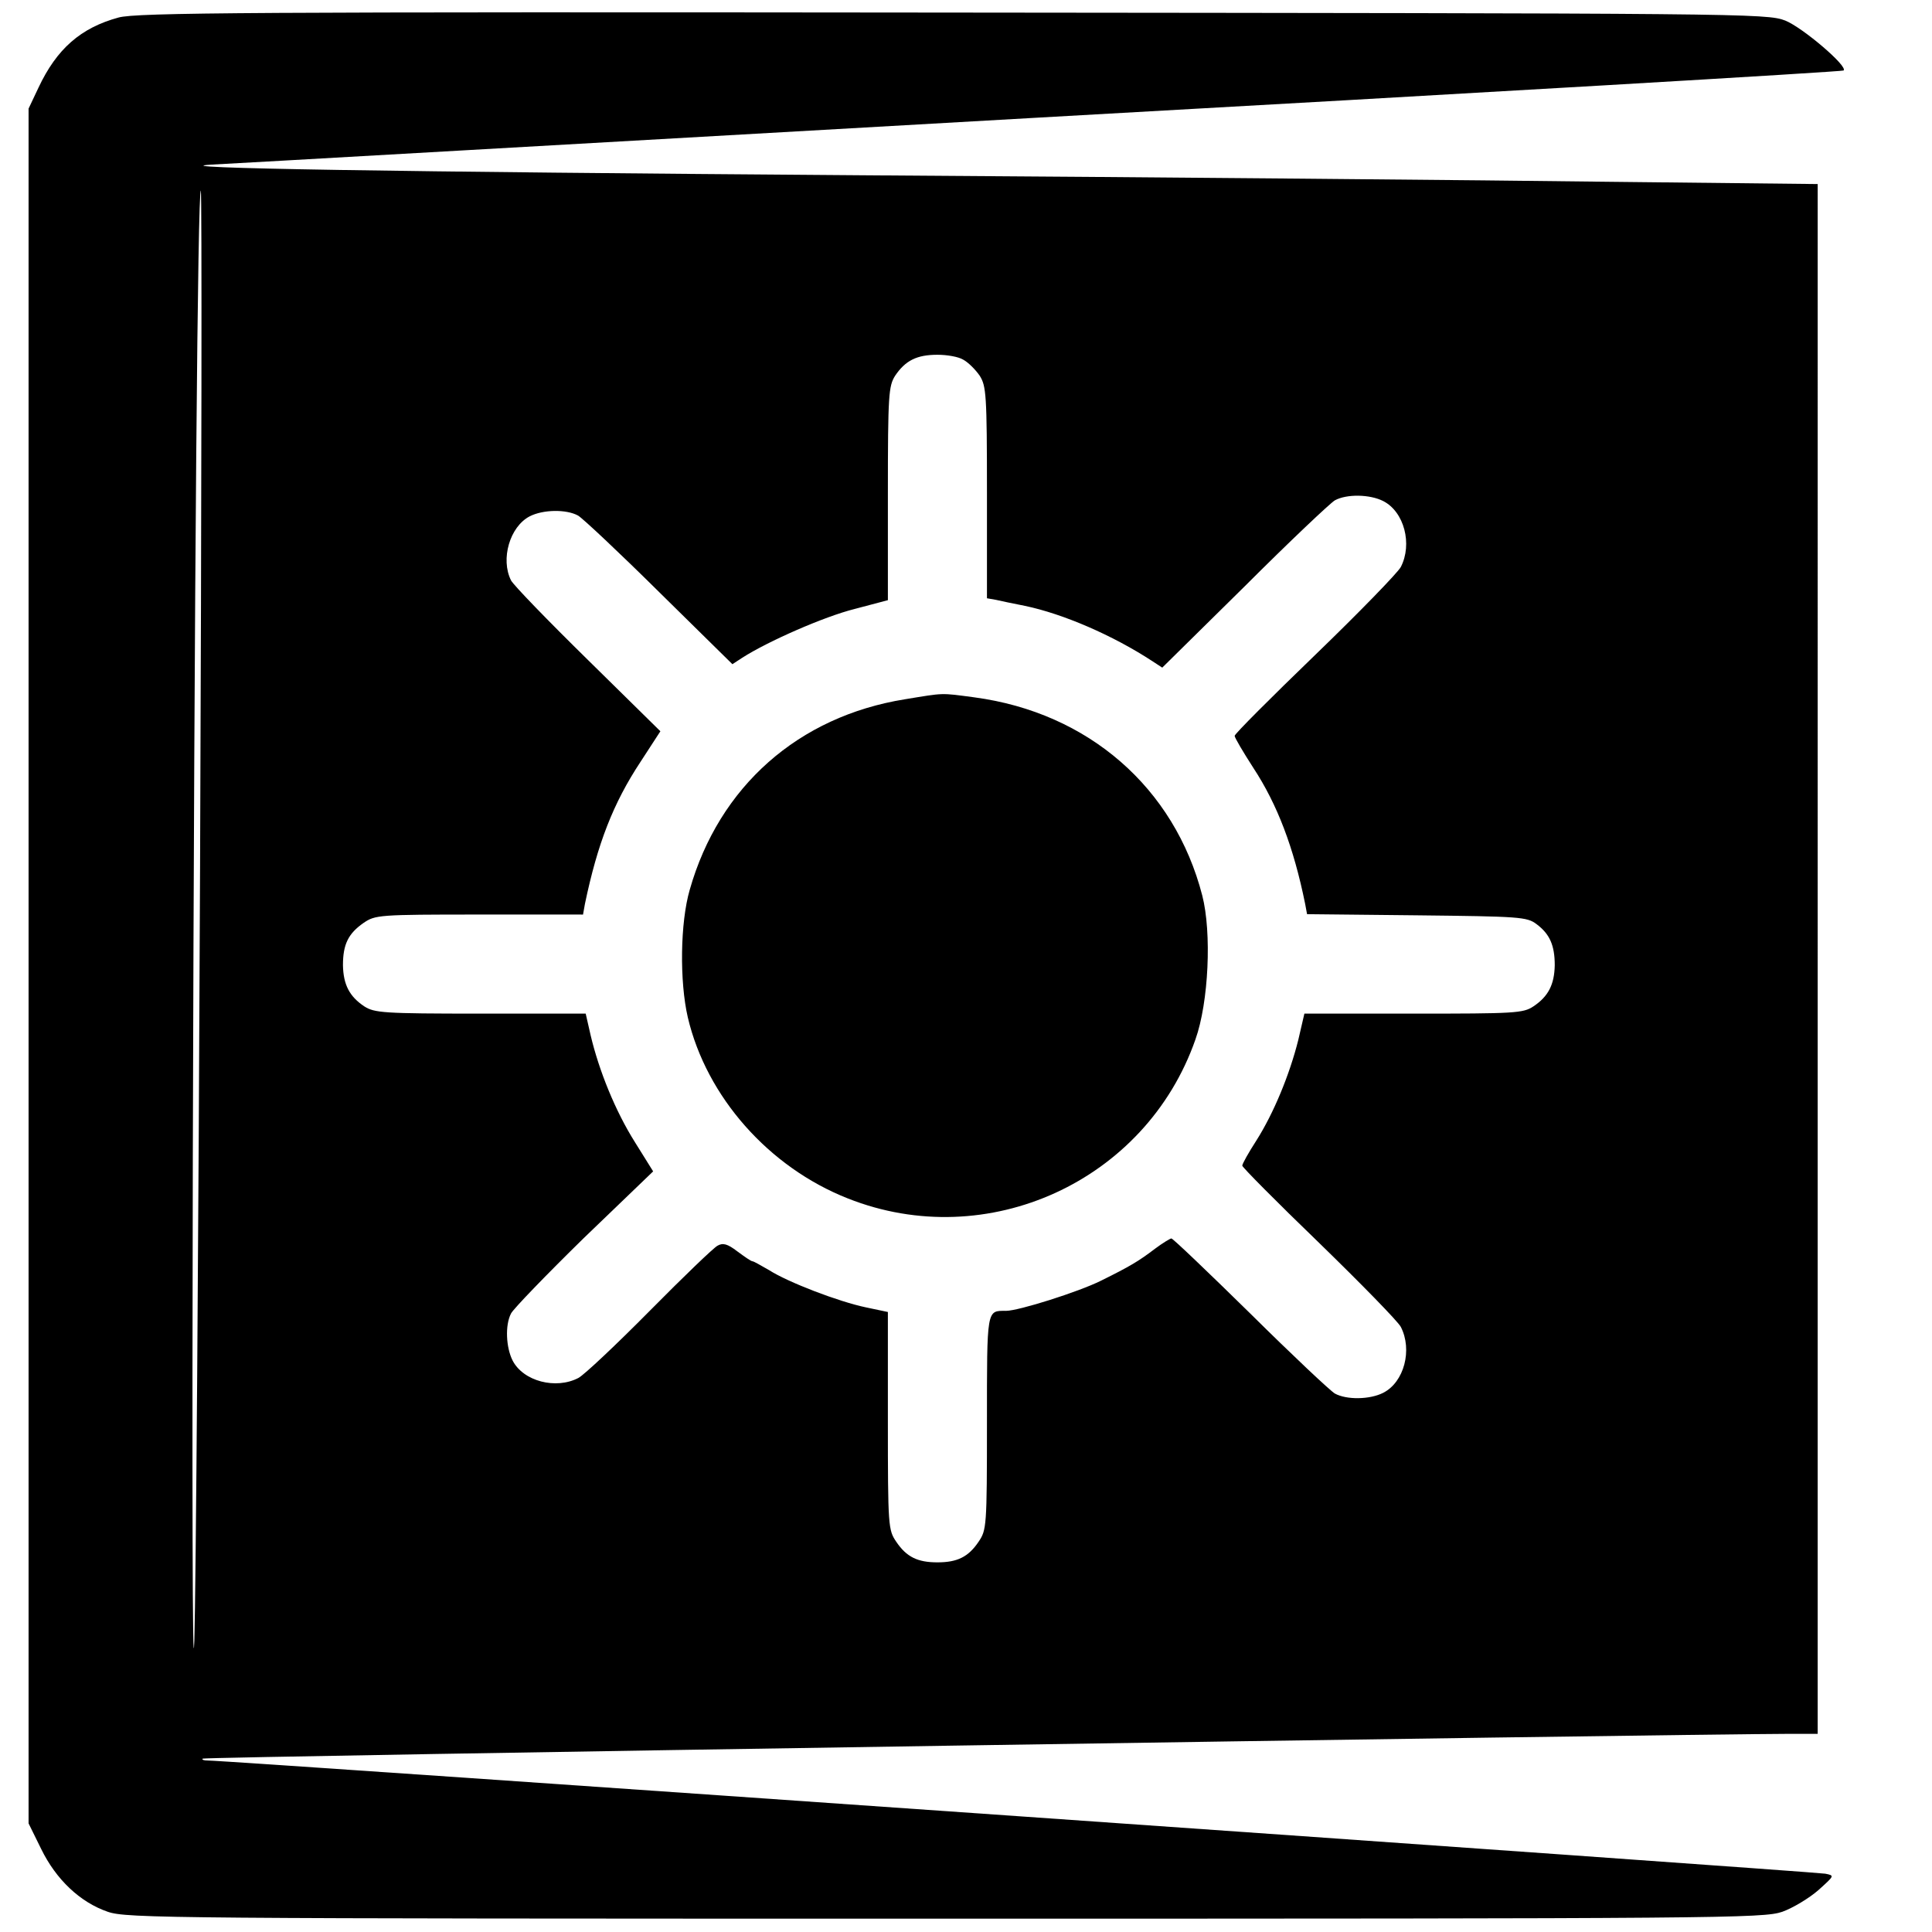 <svg version="1" xmlns="http://www.w3.org/2000/svg" width="676" height="676" viewBox="0 0 507 507"><path d="M31.1 4.6c-9.9 2.7-16.2 8.2-21 18.4l-2.6 5.5v450l3.3 6.7c3.9 8 10.2 14 17.5 16.5 5 1.7 15.5 1.8 219.7 1.8 204.4 0 214.7-.1 219.7-1.8 2.8-1 7.1-3.6 9.5-5.7 4.2-3.8 4.3-3.8 1.8-4.3-2.4-.5-420.4-29.8-424.4-29.7-1.1 0-1.7-.2-1.4-.5.4-.5 384.7-6.4 416.1-6.5h7.7V48.3l-55.2-.6c-30.4-.4-118.1-1.2-194.8-1.7-124.5-.9-186.1-1.9-171.5-2.8 2.8-.1 100.1-5.7 216.4-12.3 116.3-6.5 211.7-12.1 211.9-12.4C485 17.4 473 7.2 468.5 5.4c-4.9-1.9-10.4-1.9-218.5-2.1-184.6-.2-214.2 0-218.9 1.3zm21.4 223.1c-.4 97.8-1.1 189-1.5 202.8-.5 13.7-.6-43.4-.4-127C51 150 51.9 50 52.7 50c.3 0 .2 80-.2 177.7zM252.8 94.4c1.3.7 3.2 2.6 4.3 4.2 1.7 2.7 1.9 4.9 1.9 30.6V157l2.3.4c1.2.3 4.7 1 7.7 1.6 10 2.1 23 7.7 33.4 14.5l2.6 1.7 21.6-21.3c11.8-11.8 22.5-21.9 23.7-22.6 3.1-1.7 9.2-1.6 12.7.2 5.5 2.8 7.7 11.3 4.6 17.3-.8 1.5-10.9 11.9-22.5 23.1-11.6 11.2-21.1 20.7-21.1 21.2s2.2 4.2 4.9 8.4c6.3 9.6 10.6 20.9 13.6 35.7l.5 2.7 28.8.3c26.9.3 28.9.4 31.4 2.3 3.5 2.6 4.8 5.6 4.8 10.8-.1 5.1-1.7 8.2-5.6 10.8-2.7 1.8-4.9 1.9-31.5 1.9h-28.6l-1.6 6.9c-2.3 9.2-6.5 19.3-11 26.4-2 3.1-3.7 6.1-3.7 6.6 0 .4 9 9.5 20.1 20.2 11 10.7 20.7 20.6 21.5 22.1 3.1 6 .9 14.5-4.6 17.3-3.5 1.8-9.6 1.9-12.7.2-1.2-.7-11.2-10.1-22.2-21-11-10.8-20.3-19.7-20.7-19.7-.3 0-2.3 1.2-4.3 2.7-4.2 3.2-6.5 4.6-14.2 8.4-5.8 2.9-21.6 7.9-24.9 7.9-5.1 0-5-.8-5 29.3 0 27.4-.1 28.2-2.2 31.3-2.7 4-5.6 5.4-10.8 5.4-5.2 0-8.1-1.4-10.8-5.4-2.1-3.1-2.2-3.9-2.2-31.8v-28.5l-5.7-1.2c-7.2-1.5-20.5-6.6-25.5-9.8-2.1-1.2-4-2.3-4.3-2.3-.4 0-2.1-1.2-4-2.6-2.6-2-3.8-2.3-5.2-1.5-1 .5-9 8.2-17.8 17.1-8.8 8.9-17.2 16.8-18.7 17.6-5.9 3.1-14.5.9-17.3-4.6-1.7-3.4-2-9.2-.4-12.3.6-1.2 9.2-10.1 19.1-19.8l18.2-17.5-4.8-7.7c-5.1-8.1-9.4-18.7-11.6-28l-1.3-5.7h-27.6c-25.6 0-27.8-.2-30.5-1.9-3.9-2.6-5.5-5.7-5.6-10.8 0-5.5 1.4-8.3 5.4-11.1 3.1-2.1 3.9-2.2 30.4-2.2H153l.5-2.8c3.3-15.8 7.4-26.4 14.6-37.3l5.2-8-19-18.7c-10.5-10.3-19.6-19.7-20.2-20.9-2.8-5.6-.3-14.1 4.9-16.8 3.5-1.8 9.6-1.9 12.7-.2 1.2.7 10.8 9.7 21.3 20.1l19.2 18.9 2.6-1.7c6.7-4.3 21.5-10.8 29.5-12.8l8.7-2.3v-28c0-26 .2-28.2 1.9-30.9 2.7-4 5.7-5.5 11.1-5.5 2.5 0 5.5.5 6.8 1.3z"/><path d="M237.5 183.5c-28 4.5-48.8 22.9-56.5 50-2.5 8.6-2.7 24-.5 33.5 4.9 20.8 21.2 39.3 42 47.5 36.6 14.5 78.2-4.5 91.2-41.7 3.5-9.8 4.3-28.1 1.8-37.8-7.3-28.3-29.9-48-59.8-52-9-1.2-7.8-1.2-18.2.5z"/></svg>